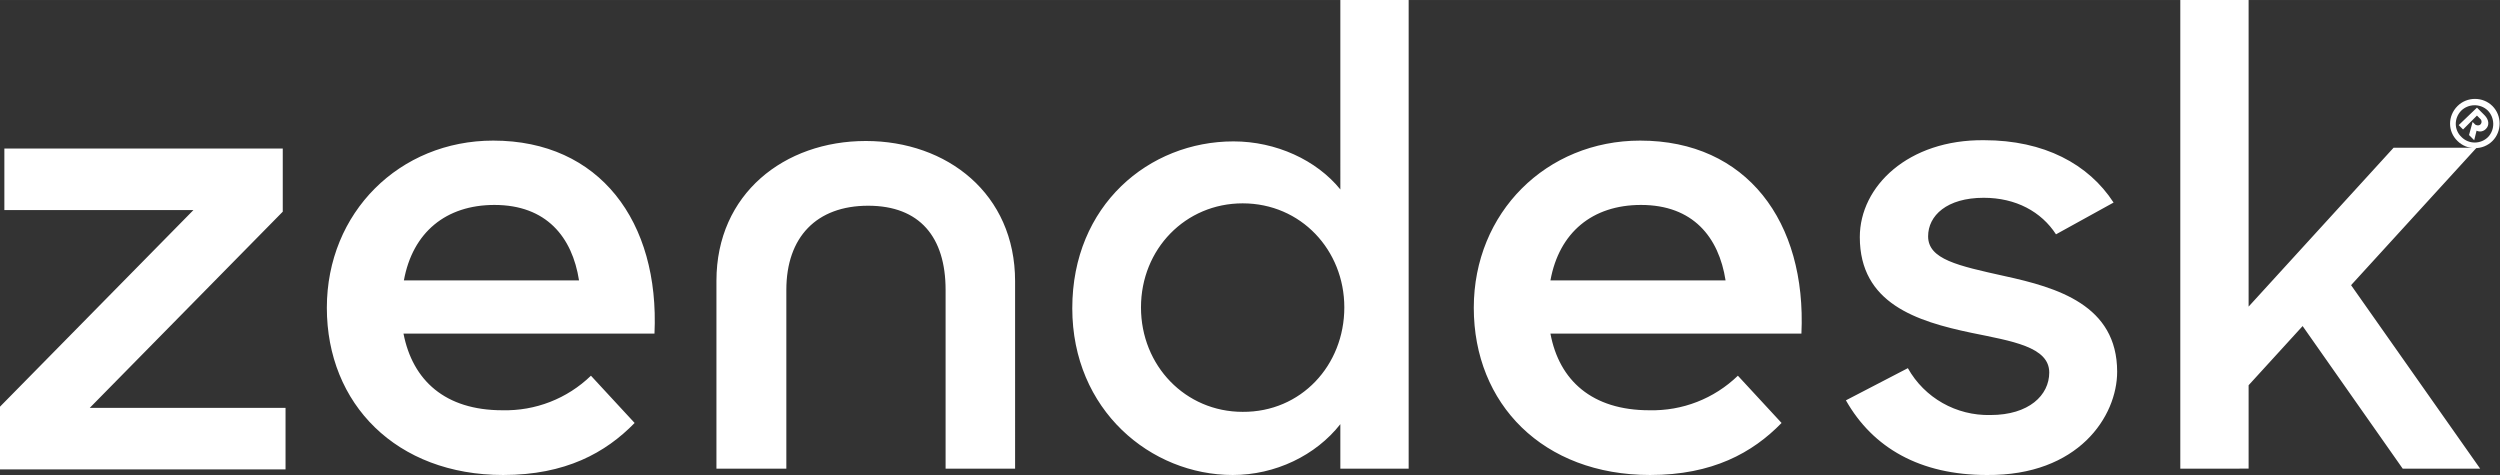 <svg id="Layer_1" xmlns="http://www.w3.org/2000/svg" viewBox="0 0 629.5 119.6" width="2500" height="475"><rect x="0" y="0" width="629.5" height="119.6" fill="#333333" stroke="none"/><style>.st0{fill:#FFFFFF}</style><title>golion-z-sourcefile-algae</title><path class="st0" d="M415.3 103.3c8.3.2 16.3-2.9 22.3-8.7l11 11.9c-7.3 7.5-17.4 13.1-33.1 13.1-27 0-44.4-17.9-44.4-42.1 0-24 18.3-42.1 41.9-42.1 26.8 0 41.9 20.4 40.6 48.6h-63.2c2.2 11.8 10.5 19.3 24.9 19.3m19.2-32.7c-1.7-10.9-8.2-19-21.3-19-12.2 0-20.6 6.9-22.8 19h44.1zM0 102.4l48.7-49.5H1.1V37.4h70.1v15.9l-48.6 49.4h49.3v15.5H0zM126.5 103.3c8.3.2 16.3-2.9 22.3-8.7l11 11.9c-7.3 7.5-17.4 13.1-33.1 13.1-26.9 0-44.4-17.9-44.4-42.1 0-24 18.3-42.1 41.9-42.1 26.8 0 41.9 20.4 40.6 48.6h-63.2c2.3 11.8 10.5 19.3 24.9 19.3m19.3-32.7c-1.7-10.9-8.2-19-21.3-19-12.2 0-20.6 6.9-22.8 19h44.1zM270 77.6c0-25.9 19.3-42 40.6-42 10.7 0 20.9 4.7 26.9 12.1V0h17.2v118h-17.2v-11.2c-6.2 7.9-16.4 12.8-27.1 12.8-20.6 0-40.4-16.3-40.4-42m68.5-.2c0-14.4-10.9-26.2-25.6-26.2-14.4 0-25.6 11.5-25.6 26.2s11.2 26.3 25.6 26.3c14.7.1 25.6-11.7 25.6-26.3M464.8 100.8l15.6-8.1c4.2 7.5 12.2 12 20.8 11.8 9.7 0 14.8-5 14.8-10.7 0-6.5-9.4-7.9-19.6-10-13.8-2.9-28.1-7.4-28.1-24.1 0-12.8 12.2-24.6 31.3-24.4 15.1 0 26.3 6 32.6 15.7l-14.5 8c-3.7-5.7-10.1-9.2-18.2-9.2-9.3 0-14 4.5-14 9.7 0 5.8 7.5 7.4 19.2 10 13.3 2.9 28.4 7.3 28.4 24.1 0 11.2-9.7 26.2-32.8 26-16.8 0-28.7-6.8-35.5-18.8M579.8 82.1L566.2 97v21H549V0h17.2v77.2l36.5-40h20.9L592 71.8l32.5 46.2H605zM218 35.5c-20.5 0-37.6 13.3-37.6 35.2V118H198V73c0-13.3 7.6-21.2 20.6-21.2s19.5 7.9 19.5 21.2v45h17.5V70.8c0-22-17.1-35.3-37.6-35.3"/><path class="st0" d="M618.8 26.7c2.4-2.4 6.4-2.4 8.8 0 2.4 2.4 2.4 6.4 0 8.8-2.4 2.4-6.4 2.4-8.8 0-2.5-2.4-2.5-6.3 0-8.8zm7.7 7.8c1.8-1.9 1.7-4.9-.1-6.7-1.9-1.8-4.9-1.7-6.7.1-1.8 1.9-1.8 4.8.1 6.6 1.9 1.9 4.9 1.8 6.7 0zm-2.8-7.4l1.9 1.9c1.2 1.2 1.2 2.6.4 3.4-.6.7-1.6.9-2.4.5l-.6 2.4-1.3-1.3.9-3.3.5.5c.3.4 1 .5 1.4.2l.1-.1c.4-.4.3-1.1-.1-1.4l-.1-.1-.7-.7-3.5 3.5-1.1-1.1 4.6-4.4z"/></svg>